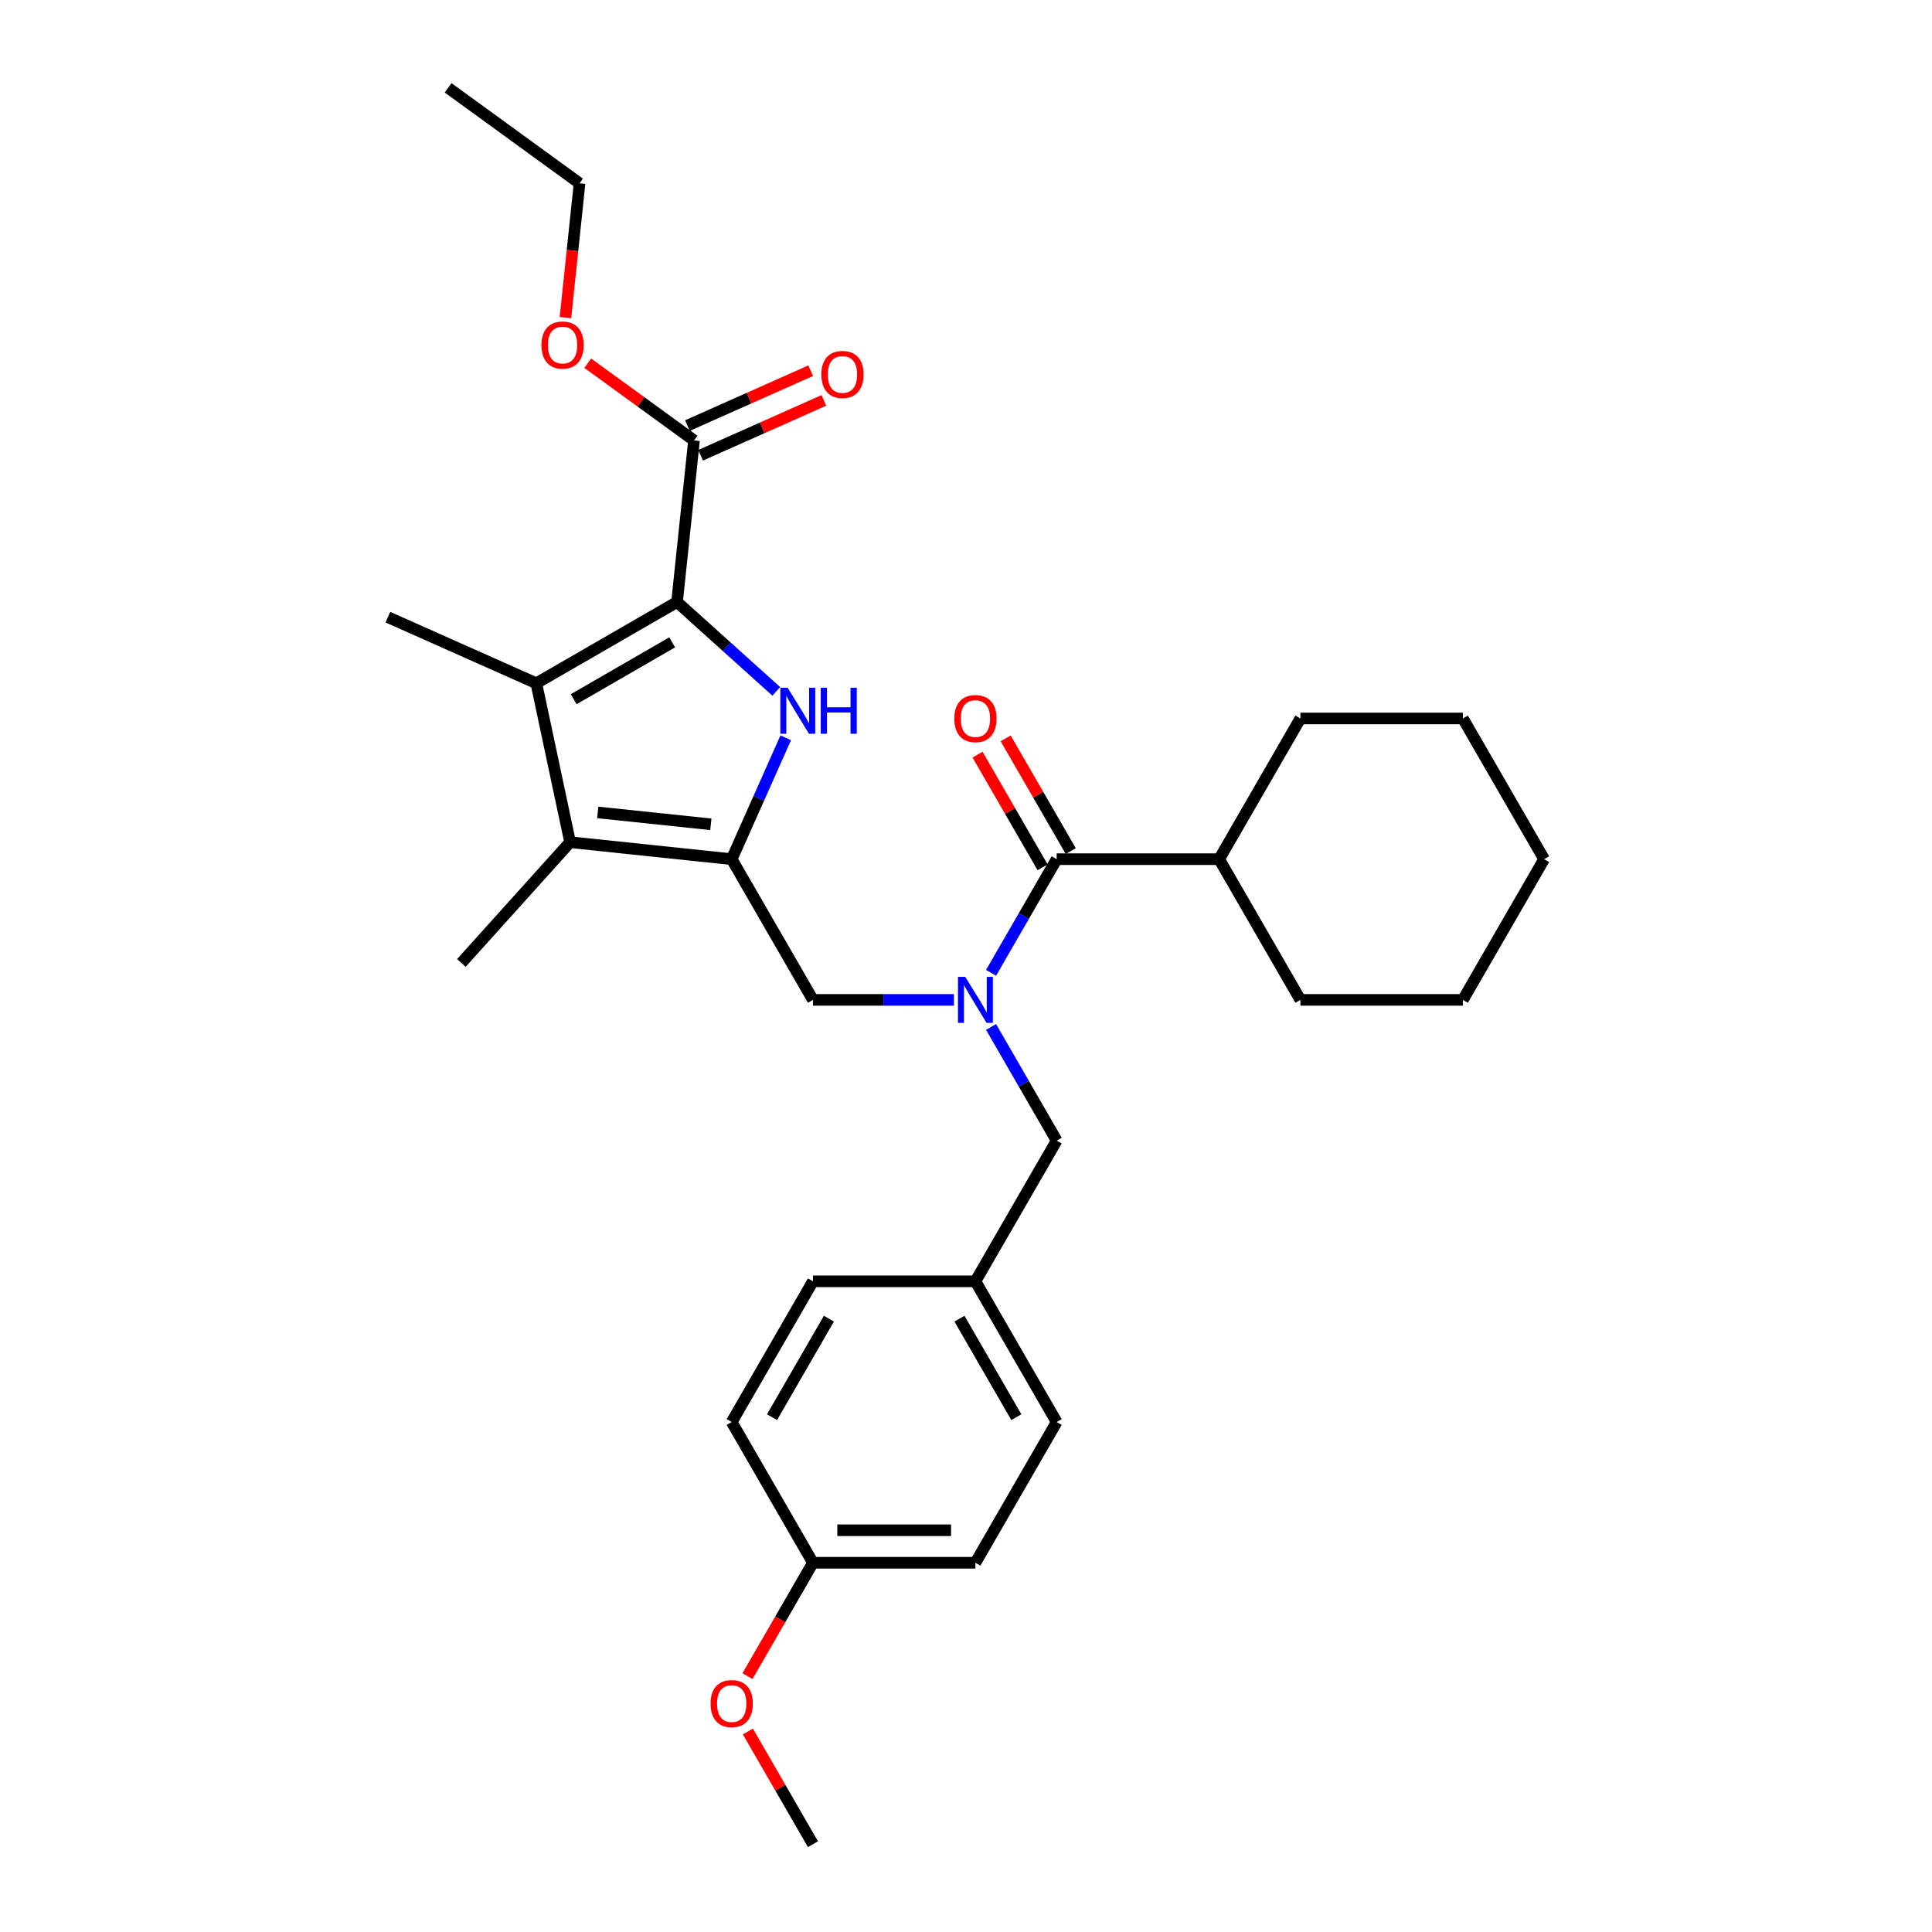 <?xml version='1.0' encoding='iso-8859-1'?>
<svg version='1.1' baseProfile='full'
              xmlns='http://www.w3.org/2000/svg'
                      xmlns:rdkit='http://www.rdkit.org/xml'
                      xmlns:xlink='http://www.w3.org/1999/xlink'
                  xml:space='preserve'
width='1000px' height='1000px' viewBox='0 0 1000 1000'>
<!-- END OF HEADER -->
<rect style='opacity:1.0;fill:#FFFFFF;stroke:none' width='1000' height='1000' x='0' y='0'> </rect>
<path class='bond-0' d='M 350.433,311.603 L 376.115,334.727' style='fill:none;fill-rule:evenodd;stroke:#000000;stroke-width:6px;stroke-linecap:butt;stroke-linejoin:miter;stroke-opacity:1' />
<path class='bond-0' d='M 376.115,334.727 L 401.797,357.852' style='fill:none;fill-rule:evenodd;stroke:#0000FF;stroke-width:6px;stroke-linecap:butt;stroke-linejoin:miter;stroke-opacity:1' />
<path class='bond-2' d='M 350.433,311.603 L 277.599,353.654' style='fill:none;fill-rule:evenodd;stroke:#000000;stroke-width:6px;stroke-linecap:butt;stroke-linejoin:miter;stroke-opacity:1' />
<path class='bond-2' d='M 347.918,332.477 L 296.934,361.913' style='fill:none;fill-rule:evenodd;stroke:#000000;stroke-width:6px;stroke-linecap:butt;stroke-linejoin:miter;stroke-opacity:1' />
<path class='bond-7' d='M 350.433,311.603 L 359.224,227.962' style='fill:none;fill-rule:evenodd;stroke:#000000;stroke-width:6px;stroke-linecap:butt;stroke-linejoin:miter;stroke-opacity:1' />
<path class='bond-1' d='M 406.694,381.889 L 392.709,413.299' style='fill:none;fill-rule:evenodd;stroke:#0000FF;stroke-width:6px;stroke-linecap:butt;stroke-linejoin:miter;stroke-opacity:1' />
<path class='bond-1' d='M 392.709,413.299 L 378.725,444.708' style='fill:none;fill-rule:evenodd;stroke:#000000;stroke-width:6px;stroke-linecap:butt;stroke-linejoin:miter;stroke-opacity:1' />
<path class='bond-6' d='M 378.725,444.708 L 420.776,517.542' style='fill:none;fill-rule:evenodd;stroke:#000000;stroke-width:6px;stroke-linecap:butt;stroke-linejoin:miter;stroke-opacity:1' />
<path class='bond-30' d='M 378.725,444.708 L 295.084,435.917' style='fill:none;fill-rule:evenodd;stroke:#000000;stroke-width:6px;stroke-linecap:butt;stroke-linejoin:miter;stroke-opacity:1' />
<path class='bond-30' d='M 367.937,426.661 L 309.389,420.508' style='fill:none;fill-rule:evenodd;stroke:#000000;stroke-width:6px;stroke-linecap:butt;stroke-linejoin:miter;stroke-opacity:1' />
<path class='bond-3' d='M 277.599,353.654 L 295.084,435.917' style='fill:none;fill-rule:evenodd;stroke:#000000;stroke-width:6px;stroke-linecap:butt;stroke-linejoin:miter;stroke-opacity:1' />
<path class='bond-14' d='M 277.599,353.654 L 200.768,319.446' style='fill:none;fill-rule:evenodd;stroke:#000000;stroke-width:6px;stroke-linecap:butt;stroke-linejoin:miter;stroke-opacity:1' />
<path class='bond-16' d='M 295.084,435.917 L 238.81,498.417' style='fill:none;fill-rule:evenodd;stroke:#000000;stroke-width:6px;stroke-linecap:butt;stroke-linejoin:miter;stroke-opacity:1' />
<path class='bond-4' d='M 493.742,517.542 L 457.259,517.542' style='fill:none;fill-rule:evenodd;stroke:#0000FF;stroke-width:6px;stroke-linecap:butt;stroke-linejoin:miter;stroke-opacity:1' />
<path class='bond-4' d='M 457.259,517.542 L 420.776,517.542' style='fill:none;fill-rule:evenodd;stroke:#000000;stroke-width:6px;stroke-linecap:butt;stroke-linejoin:miter;stroke-opacity:1' />
<path class='bond-5' d='M 512.966,503.531 L 529.947,474.119' style='fill:none;fill-rule:evenodd;stroke:#0000FF;stroke-width:6px;stroke-linecap:butt;stroke-linejoin:miter;stroke-opacity:1' />
<path class='bond-5' d='M 529.947,474.119 L 546.928,444.708' style='fill:none;fill-rule:evenodd;stroke:#000000;stroke-width:6px;stroke-linecap:butt;stroke-linejoin:miter;stroke-opacity:1' />
<path class='bond-8' d='M 512.966,531.553 L 529.947,560.965' style='fill:none;fill-rule:evenodd;stroke:#0000FF;stroke-width:6px;stroke-linecap:butt;stroke-linejoin:miter;stroke-opacity:1' />
<path class='bond-8' d='M 529.947,560.965 L 546.928,590.376' style='fill:none;fill-rule:evenodd;stroke:#000000;stroke-width:6px;stroke-linecap:butt;stroke-linejoin:miter;stroke-opacity:1' />
<path class='bond-9' d='M 554.211,440.503 L 537.376,411.344' style='fill:none;fill-rule:evenodd;stroke:#000000;stroke-width:6px;stroke-linecap:butt;stroke-linejoin:miter;stroke-opacity:1' />
<path class='bond-9' d='M 537.376,411.344 L 520.541,382.185' style='fill:none;fill-rule:evenodd;stroke:#FF0000;stroke-width:6px;stroke-linecap:butt;stroke-linejoin:miter;stroke-opacity:1' />
<path class='bond-9' d='M 539.644,448.913 L 522.809,419.754' style='fill:none;fill-rule:evenodd;stroke:#000000;stroke-width:6px;stroke-linecap:butt;stroke-linejoin:miter;stroke-opacity:1' />
<path class='bond-9' d='M 522.809,419.754 L 505.974,390.595' style='fill:none;fill-rule:evenodd;stroke:#FF0000;stroke-width:6px;stroke-linecap:butt;stroke-linejoin:miter;stroke-opacity:1' />
<path class='bond-11' d='M 546.928,444.708 L 631.029,444.708' style='fill:none;fill-rule:evenodd;stroke:#000000;stroke-width:6px;stroke-linecap:butt;stroke-linejoin:miter;stroke-opacity:1' />
<path class='bond-10' d='M 362.644,235.645 L 394.542,221.444' style='fill:none;fill-rule:evenodd;stroke:#000000;stroke-width:6px;stroke-linecap:butt;stroke-linejoin:miter;stroke-opacity:1' />
<path class='bond-10' d='M 394.542,221.444 L 426.439,207.242' style='fill:none;fill-rule:evenodd;stroke:#FF0000;stroke-width:6px;stroke-linecap:butt;stroke-linejoin:miter;stroke-opacity:1' />
<path class='bond-10' d='M 355.803,220.279 L 387.7,206.078' style='fill:none;fill-rule:evenodd;stroke:#000000;stroke-width:6px;stroke-linecap:butt;stroke-linejoin:miter;stroke-opacity:1' />
<path class='bond-10' d='M 387.7,206.078 L 419.598,191.876' style='fill:none;fill-rule:evenodd;stroke:#FF0000;stroke-width:6px;stroke-linecap:butt;stroke-linejoin:miter;stroke-opacity:1' />
<path class='bond-13' d='M 359.224,227.962 L 331.722,207.981' style='fill:none;fill-rule:evenodd;stroke:#000000;stroke-width:6px;stroke-linecap:butt;stroke-linejoin:miter;stroke-opacity:1' />
<path class='bond-13' d='M 331.722,207.981 L 304.22,188' style='fill:none;fill-rule:evenodd;stroke:#FF0000;stroke-width:6px;stroke-linecap:butt;stroke-linejoin:miter;stroke-opacity:1' />
<path class='bond-12' d='M 546.928,590.376 L 504.877,663.21' style='fill:none;fill-rule:evenodd;stroke:#000000;stroke-width:6px;stroke-linecap:butt;stroke-linejoin:miter;stroke-opacity:1' />
<path class='bond-22' d='M 631.029,444.708 L 673.08,371.874' style='fill:none;fill-rule:evenodd;stroke:#000000;stroke-width:6px;stroke-linecap:butt;stroke-linejoin:miter;stroke-opacity:1' />
<path class='bond-23' d='M 631.029,444.708 L 673.08,517.542' style='fill:none;fill-rule:evenodd;stroke:#000000;stroke-width:6px;stroke-linecap:butt;stroke-linejoin:miter;stroke-opacity:1' />
<path class='bond-17' d='M 504.877,663.21 L 420.776,663.21' style='fill:none;fill-rule:evenodd;stroke:#000000;stroke-width:6px;stroke-linecap:butt;stroke-linejoin:miter;stroke-opacity:1' />
<path class='bond-18' d='M 504.877,663.21 L 546.928,736.044' style='fill:none;fill-rule:evenodd;stroke:#000000;stroke-width:6px;stroke-linecap:butt;stroke-linejoin:miter;stroke-opacity:1' />
<path class='bond-18' d='M 496.618,682.545 L 526.053,733.529' style='fill:none;fill-rule:evenodd;stroke:#000000;stroke-width:6px;stroke-linecap:butt;stroke-linejoin:miter;stroke-opacity:1' />
<path class='bond-24' d='M 292.671,164.383 L 296.323,129.635' style='fill:none;fill-rule:evenodd;stroke:#FF0000;stroke-width:6px;stroke-linecap:butt;stroke-linejoin:miter;stroke-opacity:1' />
<path class='bond-24' d='M 296.323,129.635 L 299.975,94.888' style='fill:none;fill-rule:evenodd;stroke:#000000;stroke-width:6px;stroke-linecap:butt;stroke-linejoin:miter;stroke-opacity:1' />
<path class='bond-15' d='M 420.776,808.878 L 504.877,808.878' style='fill:none;fill-rule:evenodd;stroke:#000000;stroke-width:6px;stroke-linecap:butt;stroke-linejoin:miter;stroke-opacity:1' />
<path class='bond-15' d='M 433.391,792.057 L 492.262,792.057' style='fill:none;fill-rule:evenodd;stroke:#000000;stroke-width:6px;stroke-linecap:butt;stroke-linejoin:miter;stroke-opacity:1' />
<path class='bond-21' d='M 420.776,808.878 L 403.834,838.222' style='fill:none;fill-rule:evenodd;stroke:#000000;stroke-width:6px;stroke-linecap:butt;stroke-linejoin:miter;stroke-opacity:1' />
<path class='bond-21' d='M 403.834,838.222 L 386.892,867.566' style='fill:none;fill-rule:evenodd;stroke:#FF0000;stroke-width:6px;stroke-linecap:butt;stroke-linejoin:miter;stroke-opacity:1' />
<path class='bond-31' d='M 420.776,808.878 L 378.725,736.044' style='fill:none;fill-rule:evenodd;stroke:#000000;stroke-width:6px;stroke-linecap:butt;stroke-linejoin:miter;stroke-opacity:1' />
<path class='bond-20' d='M 420.776,663.21 L 378.725,736.044' style='fill:none;fill-rule:evenodd;stroke:#000000;stroke-width:6px;stroke-linecap:butt;stroke-linejoin:miter;stroke-opacity:1' />
<path class='bond-20' d='M 429.035,682.545 L 399.599,733.529' style='fill:none;fill-rule:evenodd;stroke:#000000;stroke-width:6px;stroke-linecap:butt;stroke-linejoin:miter;stroke-opacity:1' />
<path class='bond-19' d='M 546.928,736.044 L 504.877,808.878' style='fill:none;fill-rule:evenodd;stroke:#000000;stroke-width:6px;stroke-linecap:butt;stroke-linejoin:miter;stroke-opacity:1' />
<path class='bond-25' d='M 387.106,896.227 L 403.941,925.386' style='fill:none;fill-rule:evenodd;stroke:#FF0000;stroke-width:6px;stroke-linecap:butt;stroke-linejoin:miter;stroke-opacity:1' />
<path class='bond-25' d='M 403.941,925.386 L 420.776,954.545' style='fill:none;fill-rule:evenodd;stroke:#000000;stroke-width:6px;stroke-linecap:butt;stroke-linejoin:miter;stroke-opacity:1' />
<path class='bond-27' d='M 673.08,371.874 L 757.181,371.874' style='fill:none;fill-rule:evenodd;stroke:#000000;stroke-width:6px;stroke-linecap:butt;stroke-linejoin:miter;stroke-opacity:1' />
<path class='bond-28' d='M 673.08,517.542 L 757.181,517.542' style='fill:none;fill-rule:evenodd;stroke:#000000;stroke-width:6px;stroke-linecap:butt;stroke-linejoin:miter;stroke-opacity:1' />
<path class='bond-26' d='M 299.975,94.888 L 231.936,45.455' style='fill:none;fill-rule:evenodd;stroke:#000000;stroke-width:6px;stroke-linecap:butt;stroke-linejoin:miter;stroke-opacity:1' />
<path class='bond-32' d='M 757.181,371.874 L 799.232,444.708' style='fill:none;fill-rule:evenodd;stroke:#000000;stroke-width:6px;stroke-linecap:butt;stroke-linejoin:miter;stroke-opacity:1' />
<path class='bond-29' d='M 757.181,517.542 L 799.232,444.708' style='fill:none;fill-rule:evenodd;stroke:#000000;stroke-width:6px;stroke-linecap:butt;stroke-linejoin:miter;stroke-opacity:1' />
<path  class='atom-1' d='M 407.667 355.969
L 415.472 368.584
Q 416.246 369.829, 417.49 372.083
Q 418.735 374.337, 418.802 374.471
L 418.802 355.969
L 421.965 355.969
L 421.965 379.786
L 418.701 379.786
L 410.325 365.994
Q 409.349 364.379, 408.306 362.529
Q 407.297 360.679, 406.995 360.107
L 406.995 379.786
L 403.9 379.786
L 403.9 355.969
L 407.667 355.969
' fill='#0000FF'/>
<path  class='atom-1' d='M 424.824 355.969
L 428.053 355.969
L 428.053 366.095
L 440.231 366.095
L 440.231 355.969
L 443.461 355.969
L 443.461 379.786
L 440.231 379.786
L 440.231 368.786
L 428.053 368.786
L 428.053 379.786
L 424.824 379.786
L 424.824 355.969
' fill='#0000FF'/>
<path  class='atom-5' d='M 499.612 505.633
L 507.417 518.248
Q 508.191 519.493, 509.435 521.747
Q 510.68 524.001, 510.747 524.136
L 510.747 505.633
L 513.909 505.633
L 513.909 529.451
L 510.646 529.451
L 502.27 515.658
Q 501.294 514.043, 500.251 512.193
Q 499.242 510.343, 498.939 509.771
L 498.939 529.451
L 495.845 529.451
L 495.845 505.633
L 499.612 505.633
' fill='#0000FF'/>
<path  class='atom-10' d='M 493.944 371.941
Q 493.944 366.223, 496.77 363.027
Q 499.595 359.831, 504.877 359.831
Q 510.159 359.831, 512.984 363.027
Q 515.81 366.223, 515.81 371.941
Q 515.81 377.728, 512.951 381.024
Q 510.091 384.288, 504.877 384.288
Q 499.629 384.288, 496.77 381.024
Q 493.944 377.761, 493.944 371.941
M 504.877 381.596
Q 508.51 381.596, 510.461 379.174
Q 512.446 376.718, 512.446 371.941
Q 512.446 367.265, 510.461 364.911
Q 508.51 362.522, 504.877 362.522
Q 501.244 362.522, 499.259 364.877
Q 497.308 367.232, 497.308 371.941
Q 497.308 376.752, 499.259 379.174
Q 501.244 381.596, 504.877 381.596
' fill='#FF0000'/>
<path  class='atom-11' d='M 425.121 193.822
Q 425.121 188.104, 427.947 184.908
Q 430.772 181.712, 436.054 181.712
Q 441.336 181.712, 444.161 184.908
Q 446.987 188.104, 446.987 193.822
Q 446.987 199.609, 444.128 202.905
Q 441.268 206.169, 436.054 206.169
Q 430.806 206.169, 427.947 202.905
Q 425.121 199.642, 425.121 193.822
M 436.054 203.477
Q 439.687 203.477, 441.638 201.055
Q 443.623 198.599, 443.623 193.822
Q 443.623 189.146, 441.638 186.792
Q 439.687 184.403, 436.054 184.403
Q 432.421 184.403, 430.436 186.758
Q 428.485 189.113, 428.485 193.822
Q 428.485 198.633, 430.436 201.055
Q 432.421 203.477, 436.054 203.477
' fill='#FF0000'/>
<path  class='atom-14' d='M 280.251 178.596
Q 280.251 172.877, 283.077 169.681
Q 285.903 166.485, 291.184 166.485
Q 296.466 166.485, 299.292 169.681
Q 302.117 172.877, 302.117 178.596
Q 302.117 184.382, 299.258 187.679
Q 296.398 190.942, 291.184 190.942
Q 285.936 190.942, 283.077 187.679
Q 280.251 184.416, 280.251 178.596
M 291.184 188.251
Q 294.817 188.251, 296.768 185.829
Q 298.753 183.373, 298.753 178.596
Q 298.753 173.92, 296.768 171.565
Q 294.817 169.177, 291.184 169.177
Q 287.551 169.177, 285.566 171.531
Q 283.615 173.886, 283.615 178.596
Q 283.615 183.407, 285.566 185.829
Q 287.551 188.251, 291.184 188.251
' fill='#FF0000'/>
<path  class='atom-22' d='M 367.792 881.779
Q 367.792 876.06, 370.618 872.864
Q 373.443 869.668, 378.725 869.668
Q 384.007 869.668, 386.832 872.864
Q 389.658 876.06, 389.658 881.779
Q 389.658 887.565, 386.799 890.862
Q 383.939 894.125, 378.725 894.125
Q 373.477 894.125, 370.618 890.862
Q 367.792 887.599, 367.792 881.779
M 378.725 891.434
Q 382.358 891.434, 384.309 889.012
Q 386.294 886.556, 386.294 881.779
Q 386.294 877.103, 384.309 874.748
Q 382.358 872.359, 378.725 872.359
Q 375.092 872.359, 373.107 874.714
Q 371.156 877.069, 371.156 881.779
Q 371.156 886.589, 373.107 889.012
Q 375.092 891.434, 378.725 891.434
' fill='#FF0000'/>
</svg>
